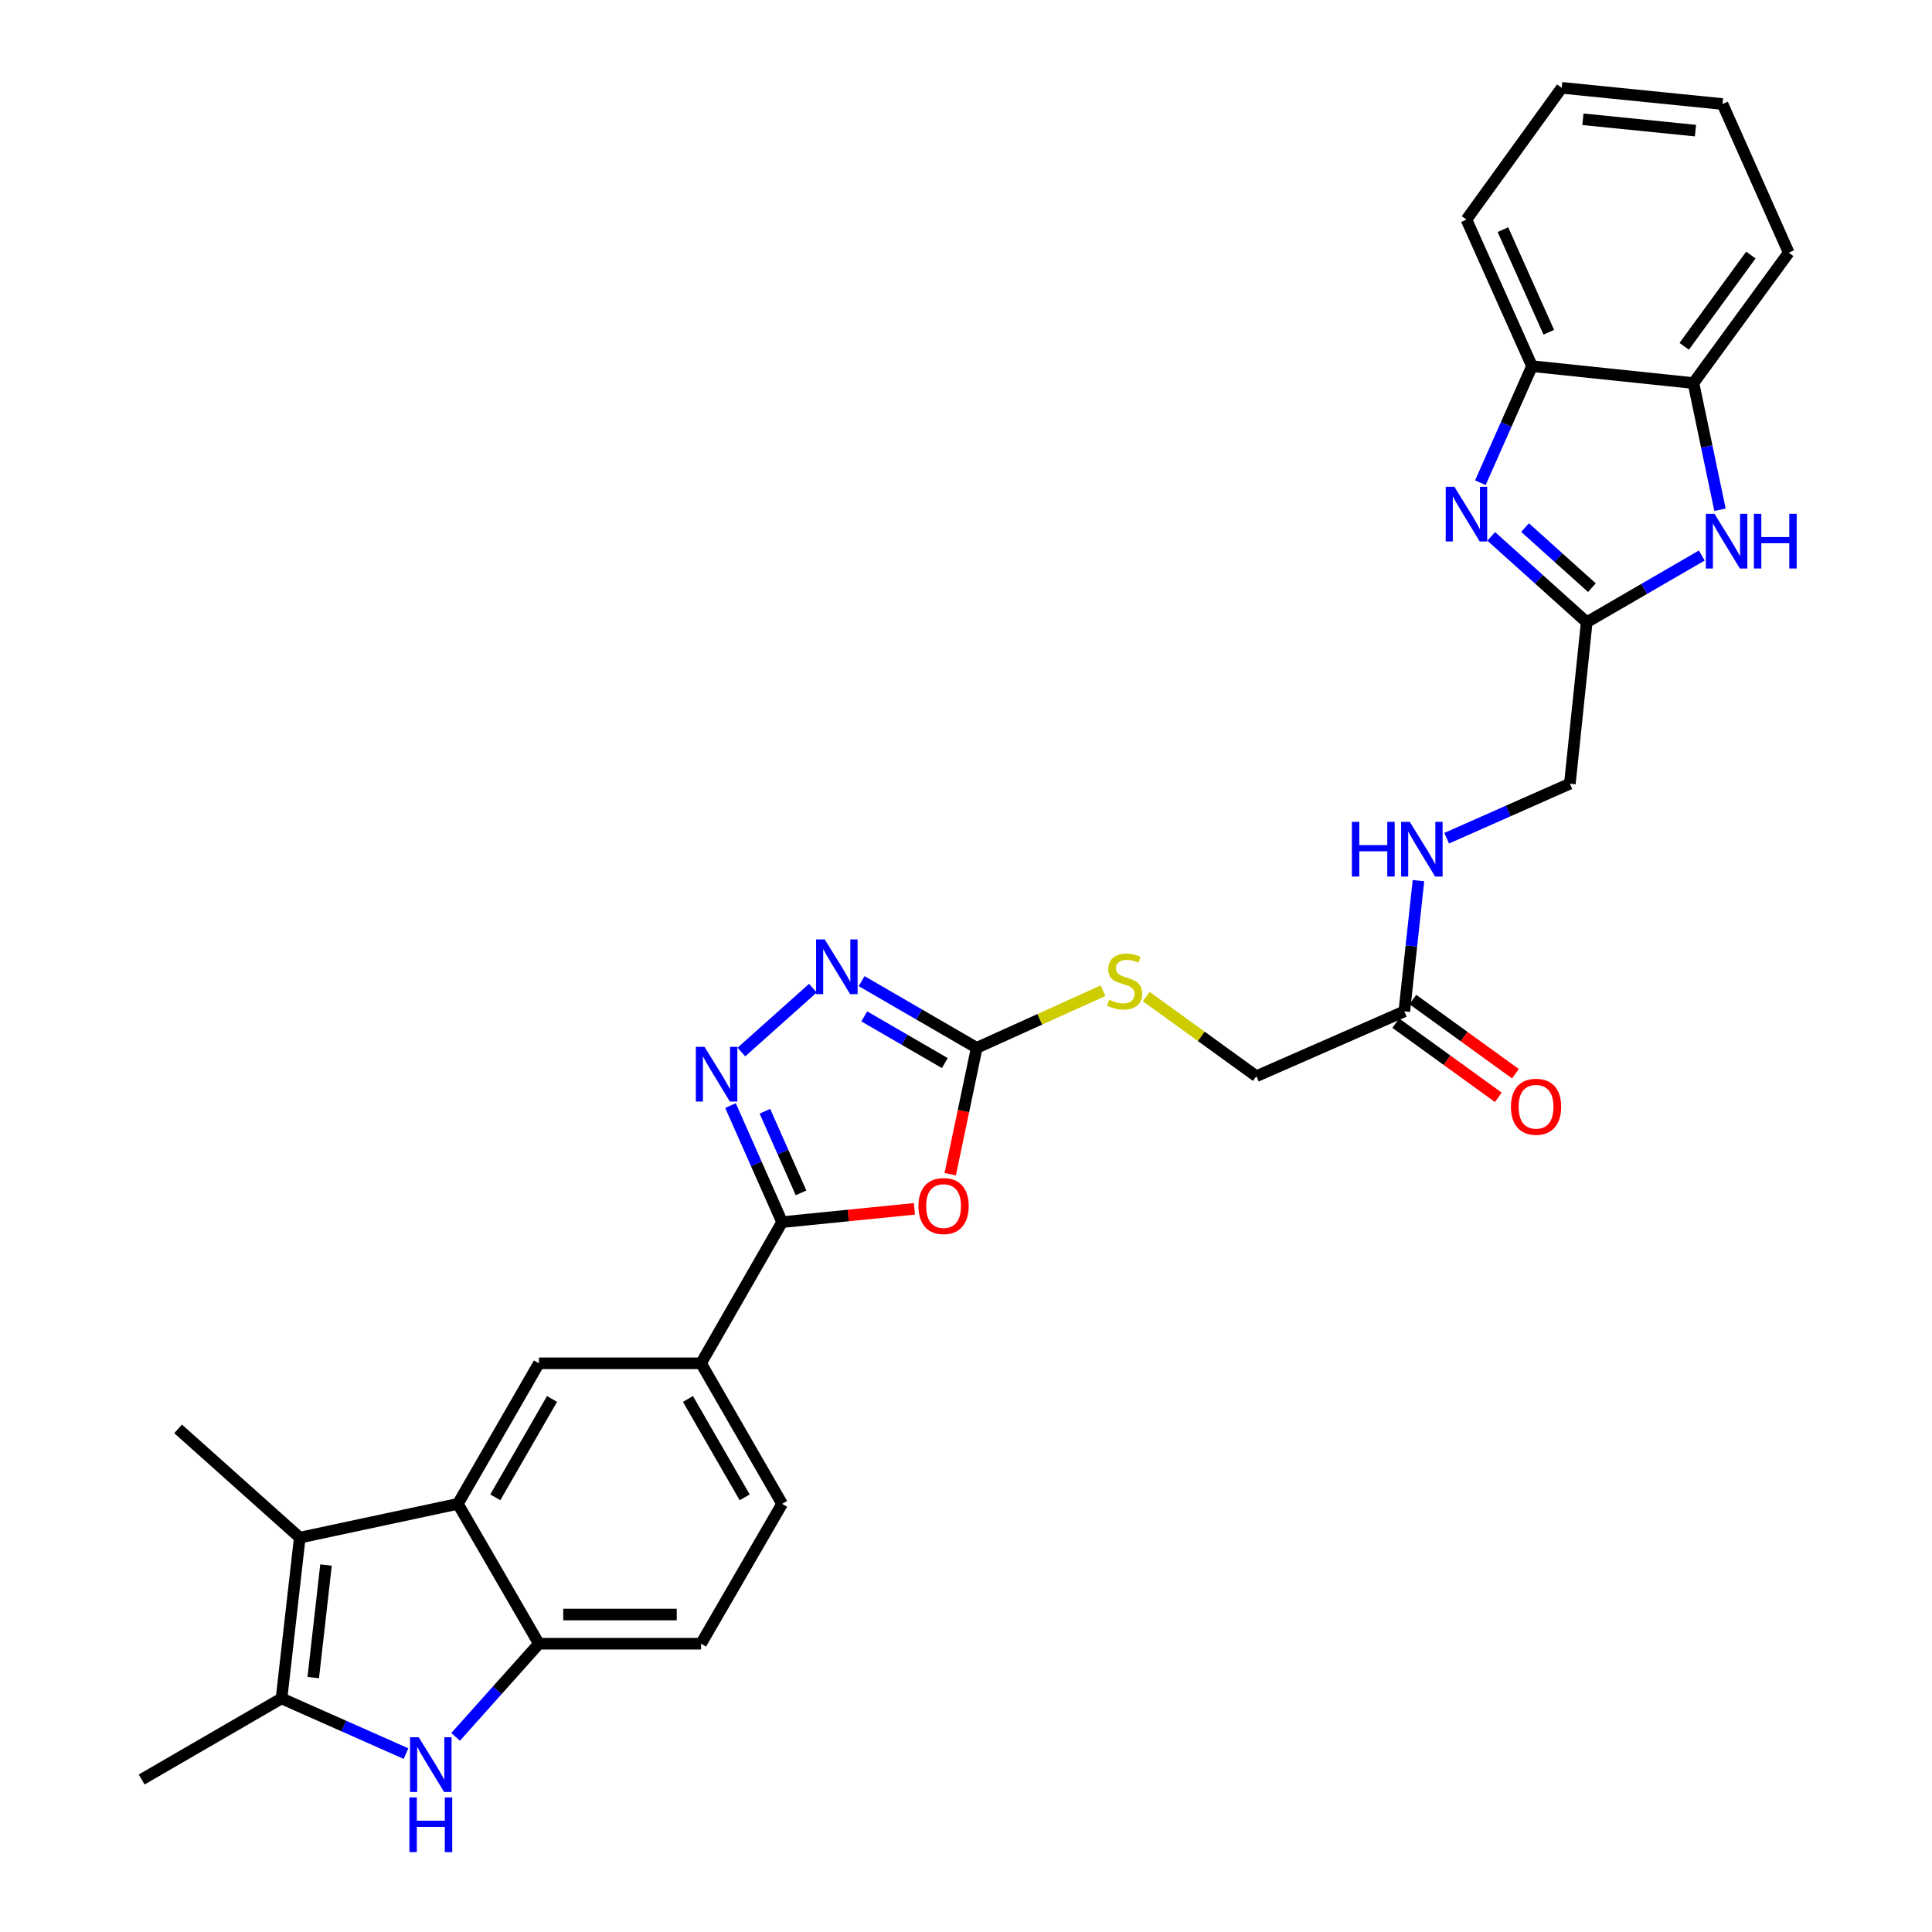 <?xml version='1.0' encoding='iso-8859-1'?>
<svg version='1.1' baseProfile='full'
              xmlns='http://www.w3.org/2000/svg'
                      xmlns:rdkit='http://www.rdkit.org/xml'
                      xmlns:xlink='http://www.w3.org/1999/xlink'
                  xml:space='preserve'
width='1000px' height='1000px' viewBox='0 0 1000 1000'>
<!-- END OF HEADER -->
<rect style='opacity:1.0;fill:#FFFFFF;stroke:none' width='1000' height='1000' x='0' y='0'> </rect>
<path class='bond-0' d='M 473.295,625.691 L 439.056,629.134' style='fill:none;fill-rule:evenodd;stroke:#FF0000;stroke-width:6px;stroke-linecap:butt;stroke-linejoin:miter;stroke-opacity:1' />
<path class='bond-0' d='M 439.056,629.134 L 404.816,632.577' style='fill:none;fill-rule:evenodd;stroke:#000000;stroke-width:6px;stroke-linecap:butt;stroke-linejoin:miter;stroke-opacity:1' />
<path class='bond-7' d='M 491.834,607.763 L 498.686,575.063' style='fill:none;fill-rule:evenodd;stroke:#FF0000;stroke-width:6px;stroke-linecap:butt;stroke-linejoin:miter;stroke-opacity:1' />
<path class='bond-7' d='M 498.686,575.063 L 505.539,542.364' style='fill:none;fill-rule:evenodd;stroke:#000000;stroke-width:6px;stroke-linecap:butt;stroke-linejoin:miter;stroke-opacity:1' />
<path class='bond-1' d='M 404.816,632.577 L 391.46,602.412' style='fill:none;fill-rule:evenodd;stroke:#000000;stroke-width:6px;stroke-linecap:butt;stroke-linejoin:miter;stroke-opacity:1' />
<path class='bond-1' d='M 391.46,602.412 L 378.104,572.247' style='fill:none;fill-rule:evenodd;stroke:#0000FF;stroke-width:6px;stroke-linecap:butt;stroke-linejoin:miter;stroke-opacity:1' />
<path class='bond-1' d='M 414.614,617.415 L 405.264,596.3' style='fill:none;fill-rule:evenodd;stroke:#000000;stroke-width:6px;stroke-linecap:butt;stroke-linejoin:miter;stroke-opacity:1' />
<path class='bond-1' d='M 405.264,596.3 L 395.915,575.184' style='fill:none;fill-rule:evenodd;stroke:#0000FF;stroke-width:6px;stroke-linecap:butt;stroke-linejoin:miter;stroke-opacity:1' />
<path class='bond-13' d='M 404.816,632.577 L 362.864,705.646' style='fill:none;fill-rule:evenodd;stroke:#000000;stroke-width:6px;stroke-linecap:butt;stroke-linejoin:miter;stroke-opacity:1' />
<path class='bond-30' d='M 383.733,544.537 L 420.752,511.474' style='fill:none;fill-rule:evenodd;stroke:#0000FF;stroke-width:6px;stroke-linecap:butt;stroke-linejoin:miter;stroke-opacity:1' />
<path class='bond-2' d='M 235.829,898.997 L 257.385,874.888' style='fill:none;fill-rule:evenodd;stroke:#0000FF;stroke-width:6px;stroke-linecap:butt;stroke-linejoin:miter;stroke-opacity:1' />
<path class='bond-2' d='M 257.385,874.888 L 278.941,850.779' style='fill:none;fill-rule:evenodd;stroke:#000000;stroke-width:6px;stroke-linecap:butt;stroke-linejoin:miter;stroke-opacity:1' />
<path class='bond-32' d='M 210.137,907.658 L 177.928,893.38' style='fill:none;fill-rule:evenodd;stroke:#0000FF;stroke-width:6px;stroke-linecap:butt;stroke-linejoin:miter;stroke-opacity:1' />
<path class='bond-32' d='M 177.928,893.38 L 145.718,879.102' style='fill:none;fill-rule:evenodd;stroke:#000000;stroke-width:6px;stroke-linecap:butt;stroke-linejoin:miter;stroke-opacity:1' />
<path class='bond-3' d='M 236.988,778.389 L 278.941,705.646' style='fill:none;fill-rule:evenodd;stroke:#000000;stroke-width:6px;stroke-linecap:butt;stroke-linejoin:miter;stroke-opacity:1' />
<path class='bond-3' d='M 256.359,775.02 L 285.726,724.1' style='fill:none;fill-rule:evenodd;stroke:#000000;stroke-width:6px;stroke-linecap:butt;stroke-linejoin:miter;stroke-opacity:1' />
<path class='bond-4' d='M 236.988,778.389 L 155.154,795.876' style='fill:none;fill-rule:evenodd;stroke:#000000;stroke-width:6px;stroke-linecap:butt;stroke-linejoin:miter;stroke-opacity:1' />
<path class='bond-31' d='M 236.988,778.389 L 278.941,850.779' style='fill:none;fill-rule:evenodd;stroke:#000000;stroke-width:6px;stroke-linecap:butt;stroke-linejoin:miter;stroke-opacity:1' />
<path class='bond-5' d='M 155.154,795.876 L 145.718,879.102' style='fill:none;fill-rule:evenodd;stroke:#000000;stroke-width:6px;stroke-linecap:butt;stroke-linejoin:miter;stroke-opacity:1' />
<path class='bond-5' d='M 168.74,810.061 L 162.135,868.319' style='fill:none;fill-rule:evenodd;stroke:#000000;stroke-width:6px;stroke-linecap:butt;stroke-linejoin:miter;stroke-opacity:1' />
<path class='bond-24' d='M 155.154,795.876 L 92.191,739.581' style='fill:none;fill-rule:evenodd;stroke:#000000;stroke-width:6px;stroke-linecap:butt;stroke-linejoin:miter;stroke-opacity:1' />
<path class='bond-25' d='M 145.718,879.102 L 73.328,921.064' style='fill:none;fill-rule:evenodd;stroke:#000000;stroke-width:6px;stroke-linecap:butt;stroke-linejoin:miter;stroke-opacity:1' />
<path class='bond-6' d='M 771.867,277.641 L 796.575,299.853' style='fill:none;fill-rule:evenodd;stroke:#0000FF;stroke-width:6px;stroke-linecap:butt;stroke-linejoin:miter;stroke-opacity:1' />
<path class='bond-6' d='M 796.575,299.853 L 821.284,322.065' style='fill:none;fill-rule:evenodd;stroke:#000000;stroke-width:6px;stroke-linecap:butt;stroke-linejoin:miter;stroke-opacity:1' />
<path class='bond-6' d='M 789.372,273.078 L 806.668,288.626' style='fill:none;fill-rule:evenodd;stroke:#0000FF;stroke-width:6px;stroke-linecap:butt;stroke-linejoin:miter;stroke-opacity:1' />
<path class='bond-6' d='M 806.668,288.626 L 823.964,304.174' style='fill:none;fill-rule:evenodd;stroke:#000000;stroke-width:6px;stroke-linecap:butt;stroke-linejoin:miter;stroke-opacity:1' />
<path class='bond-14' d='M 766.236,249.851 L 779.602,219.687' style='fill:none;fill-rule:evenodd;stroke:#0000FF;stroke-width:6px;stroke-linecap:butt;stroke-linejoin:miter;stroke-opacity:1' />
<path class='bond-14' d='M 779.602,219.687 L 792.969,189.522' style='fill:none;fill-rule:evenodd;stroke:#000000;stroke-width:6px;stroke-linecap:butt;stroke-linejoin:miter;stroke-opacity:1' />
<path class='bond-8' d='M 505.539,542.364 L 475.759,525.102' style='fill:none;fill-rule:evenodd;stroke:#000000;stroke-width:6px;stroke-linecap:butt;stroke-linejoin:miter;stroke-opacity:1' />
<path class='bond-8' d='M 475.759,525.102 L 445.98,507.841' style='fill:none;fill-rule:evenodd;stroke:#0000FF;stroke-width:6px;stroke-linecap:butt;stroke-linejoin:miter;stroke-opacity:1' />
<path class='bond-8' d='M 489.034,550.247 L 468.188,538.163' style='fill:none;fill-rule:evenodd;stroke:#000000;stroke-width:6px;stroke-linecap:butt;stroke-linejoin:miter;stroke-opacity:1' />
<path class='bond-8' d='M 468.188,538.163 L 447.343,526.08' style='fill:none;fill-rule:evenodd;stroke:#0000FF;stroke-width:6px;stroke-linecap:butt;stroke-linejoin:miter;stroke-opacity:1' />
<path class='bond-17' d='M 505.539,542.364 L 538.232,527.577' style='fill:none;fill-rule:evenodd;stroke:#000000;stroke-width:6px;stroke-linecap:butt;stroke-linejoin:miter;stroke-opacity:1' />
<path class='bond-17' d='M 538.232,527.577 L 570.925,512.79' style='fill:none;fill-rule:evenodd;stroke:#CCCC00;stroke-width:6px;stroke-linecap:butt;stroke-linejoin:miter;stroke-opacity:1' />
<path class='bond-9' d='M 821.284,322.065 L 812.561,405.635' style='fill:none;fill-rule:evenodd;stroke:#000000;stroke-width:6px;stroke-linecap:butt;stroke-linejoin:miter;stroke-opacity:1' />
<path class='bond-10' d='M 821.284,322.065 L 851.063,304.8' style='fill:none;fill-rule:evenodd;stroke:#000000;stroke-width:6px;stroke-linecap:butt;stroke-linejoin:miter;stroke-opacity:1' />
<path class='bond-10' d='M 851.063,304.8 L 880.842,287.535' style='fill:none;fill-rule:evenodd;stroke:#0000FF;stroke-width:6px;stroke-linecap:butt;stroke-linejoin:miter;stroke-opacity:1' />
<path class='bond-15' d='M 890.269,263.846 L 883.4,231.062' style='fill:none;fill-rule:evenodd;stroke:#0000FF;stroke-width:6px;stroke-linecap:butt;stroke-linejoin:miter;stroke-opacity:1' />
<path class='bond-15' d='M 883.4,231.062 L 876.531,198.278' style='fill:none;fill-rule:evenodd;stroke:#000000;stroke-width:6px;stroke-linecap:butt;stroke-linejoin:miter;stroke-opacity:1' />
<path class='bond-11' d='M 278.941,850.779 L 362.864,850.779' style='fill:none;fill-rule:evenodd;stroke:#000000;stroke-width:6px;stroke-linecap:butt;stroke-linejoin:miter;stroke-opacity:1' />
<path class='bond-11' d='M 291.529,835.682 L 350.275,835.682' style='fill:none;fill-rule:evenodd;stroke:#000000;stroke-width:6px;stroke-linecap:butt;stroke-linejoin:miter;stroke-opacity:1' />
<path class='bond-12' d='M 278.941,705.646 L 362.864,705.646' style='fill:none;fill-rule:evenodd;stroke:#000000;stroke-width:6px;stroke-linecap:butt;stroke-linejoin:miter;stroke-opacity:1' />
<path class='bond-20' d='M 362.864,705.646 L 404.816,778.389' style='fill:none;fill-rule:evenodd;stroke:#000000;stroke-width:6px;stroke-linecap:butt;stroke-linejoin:miter;stroke-opacity:1' />
<path class='bond-20' d='M 356.079,724.1 L 385.446,775.02' style='fill:none;fill-rule:evenodd;stroke:#000000;stroke-width:6px;stroke-linecap:butt;stroke-linejoin:miter;stroke-opacity:1' />
<path class='bond-26' d='M 792.969,189.522 L 759.034,113.643' style='fill:none;fill-rule:evenodd;stroke:#000000;stroke-width:6px;stroke-linecap:butt;stroke-linejoin:miter;stroke-opacity:1' />
<path class='bond-26' d='M 801.66,171.977 L 777.906,118.861' style='fill:none;fill-rule:evenodd;stroke:#000000;stroke-width:6px;stroke-linecap:butt;stroke-linejoin:miter;stroke-opacity:1' />
<path class='bond-33' d='M 792.969,189.522 L 876.531,198.278' style='fill:none;fill-rule:evenodd;stroke:#000000;stroke-width:6px;stroke-linecap:butt;stroke-linejoin:miter;stroke-opacity:1' />
<path class='bond-27' d='M 876.531,198.278 L 925.839,130.786' style='fill:none;fill-rule:evenodd;stroke:#000000;stroke-width:6px;stroke-linecap:butt;stroke-linejoin:miter;stroke-opacity:1' />
<path class='bond-27' d='M 871.737,179.248 L 906.252,132.004' style='fill:none;fill-rule:evenodd;stroke:#000000;stroke-width:6px;stroke-linecap:butt;stroke-linejoin:miter;stroke-opacity:1' />
<path class='bond-16' d='M 726.869,523.467 L 650.294,557.041' style='fill:none;fill-rule:evenodd;stroke:#000000;stroke-width:6px;stroke-linecap:butt;stroke-linejoin:miter;stroke-opacity:1' />
<path class='bond-18' d='M 726.869,523.467 L 730.53,489.641' style='fill:none;fill-rule:evenodd;stroke:#000000;stroke-width:6px;stroke-linecap:butt;stroke-linejoin:miter;stroke-opacity:1' />
<path class='bond-18' d='M 730.53,489.641 L 734.191,455.815' style='fill:none;fill-rule:evenodd;stroke:#0000FF;stroke-width:6px;stroke-linecap:butt;stroke-linejoin:miter;stroke-opacity:1' />
<path class='bond-21' d='M 722.446,529.584 L 748.988,548.777' style='fill:none;fill-rule:evenodd;stroke:#000000;stroke-width:6px;stroke-linecap:butt;stroke-linejoin:miter;stroke-opacity:1' />
<path class='bond-21' d='M 748.988,548.777 L 775.53,567.971' style='fill:none;fill-rule:evenodd;stroke:#FF0000;stroke-width:6px;stroke-linecap:butt;stroke-linejoin:miter;stroke-opacity:1' />
<path class='bond-21' d='M 731.292,517.351 L 757.834,536.544' style='fill:none;fill-rule:evenodd;stroke:#000000;stroke-width:6px;stroke-linecap:butt;stroke-linejoin:miter;stroke-opacity:1' />
<path class='bond-21' d='M 757.834,536.544 L 784.377,555.737' style='fill:none;fill-rule:evenodd;stroke:#FF0000;stroke-width:6px;stroke-linecap:butt;stroke-linejoin:miter;stroke-opacity:1' />
<path class='bond-23' d='M 593.289,515.82 L 621.791,536.431' style='fill:none;fill-rule:evenodd;stroke:#CCCC00;stroke-width:6px;stroke-linecap:butt;stroke-linejoin:miter;stroke-opacity:1' />
<path class='bond-23' d='M 621.791,536.431 L 650.294,557.041' style='fill:none;fill-rule:evenodd;stroke:#000000;stroke-width:6px;stroke-linecap:butt;stroke-linejoin:miter;stroke-opacity:1' />
<path class='bond-22' d='M 748.787,433.864 L 780.674,419.75' style='fill:none;fill-rule:evenodd;stroke:#0000FF;stroke-width:6px;stroke-linecap:butt;stroke-linejoin:miter;stroke-opacity:1' />
<path class='bond-22' d='M 780.674,419.75 L 812.561,405.635' style='fill:none;fill-rule:evenodd;stroke:#000000;stroke-width:6px;stroke-linecap:butt;stroke-linejoin:miter;stroke-opacity:1' />
<path class='bond-19' d='M 362.864,850.779 L 404.816,778.389' style='fill:none;fill-rule:evenodd;stroke:#000000;stroke-width:6px;stroke-linecap:butt;stroke-linejoin:miter;stroke-opacity:1' />
<path class='bond-28' d='M 759.034,113.643 L 808.342,45.455' style='fill:none;fill-rule:evenodd;stroke:#000000;stroke-width:6px;stroke-linecap:butt;stroke-linejoin:miter;stroke-opacity:1' />
<path class='bond-29' d='M 925.839,130.786 L 891.577,53.842' style='fill:none;fill-rule:evenodd;stroke:#000000;stroke-width:6px;stroke-linecap:butt;stroke-linejoin:miter;stroke-opacity:1' />
<path class='bond-34' d='M 808.342,45.455 L 891.577,53.842' style='fill:none;fill-rule:evenodd;stroke:#000000;stroke-width:6px;stroke-linecap:butt;stroke-linejoin:miter;stroke-opacity:1' />
<path class='bond-34' d='M 819.314,61.734 L 877.578,67.605' style='fill:none;fill-rule:evenodd;stroke:#000000;stroke-width:6px;stroke-linecap:butt;stroke-linejoin:miter;stroke-opacity:1' />
<path  class='atom-0' d='M 475.395 624.253
Q 475.395 617.453, 478.755 613.653
Q 482.115 609.853, 488.395 609.853
Q 494.675 609.853, 498.035 613.653
Q 501.395 617.453, 501.395 624.253
Q 501.395 631.133, 497.995 635.053
Q 494.595 638.933, 488.395 638.933
Q 482.155 638.933, 478.755 635.053
Q 475.395 631.173, 475.395 624.253
M 488.395 635.733
Q 492.715 635.733, 495.035 632.853
Q 497.395 629.933, 497.395 624.253
Q 497.395 618.693, 495.035 615.893
Q 492.715 613.053, 488.395 613.053
Q 484.075 613.053, 481.715 615.853
Q 479.395 618.653, 479.395 624.253
Q 479.395 629.973, 481.715 632.853
Q 484.075 635.733, 488.395 635.733
' fill='#FF0000'/>
<path  class='atom-2' d='M 364.647 541.833
L 373.927 556.833
Q 374.847 558.313, 376.327 560.993
Q 377.807 563.673, 377.887 563.833
L 377.887 541.833
L 381.647 541.833
L 381.647 570.153
L 377.767 570.153
L 367.807 553.753
Q 366.647 551.833, 365.407 549.633
Q 364.207 547.433, 363.847 546.753
L 363.847 570.153
L 360.167 570.153
L 360.167 541.833
L 364.647 541.833
' fill='#0000FF'/>
<path  class='atom-3' d='M 216.73 899.196
L 226.01 914.196
Q 226.93 915.676, 228.41 918.356
Q 229.89 921.036, 229.97 921.196
L 229.97 899.196
L 233.73 899.196
L 233.73 927.516
L 229.85 927.516
L 219.89 911.116
Q 218.73 909.196, 217.49 906.996
Q 216.29 904.796, 215.93 904.116
L 215.93 927.516
L 212.25 927.516
L 212.25 899.196
L 216.73 899.196
' fill='#0000FF'/>
<path  class='atom-3' d='M 211.91 930.348
L 215.75 930.348
L 215.75 942.388
L 230.23 942.388
L 230.23 930.348
L 234.07 930.348
L 234.07 958.668
L 230.23 958.668
L 230.23 945.588
L 215.75 945.588
L 215.75 958.668
L 211.91 958.668
L 211.91 930.348
' fill='#0000FF'/>
<path  class='atom-7' d='M 752.774 251.946
L 762.054 266.946
Q 762.974 268.426, 764.454 271.106
Q 765.934 273.786, 766.014 273.946
L 766.014 251.946
L 769.774 251.946
L 769.774 280.266
L 765.894 280.266
L 755.934 263.866
Q 754.774 261.946, 753.534 259.746
Q 752.334 257.546, 751.974 256.866
L 751.974 280.266
L 748.294 280.266
L 748.294 251.946
L 752.774 251.946
' fill='#0000FF'/>
<path  class='atom-9' d='M 426.889 486.243
L 436.169 501.243
Q 437.089 502.723, 438.569 505.403
Q 440.049 508.083, 440.129 508.243
L 440.129 486.243
L 443.889 486.243
L 443.889 514.563
L 440.009 514.563
L 430.049 498.163
Q 428.889 496.243, 427.649 494.043
Q 426.449 491.843, 426.089 491.163
L 426.089 514.563
L 422.409 514.563
L 422.409 486.243
L 426.889 486.243
' fill='#0000FF'/>
<path  class='atom-11' d='M 887.414 265.935
L 896.694 280.935
Q 897.614 282.415, 899.094 285.095
Q 900.574 287.775, 900.654 287.935
L 900.654 265.935
L 904.414 265.935
L 904.414 294.255
L 900.534 294.255
L 890.574 277.855
Q 889.414 275.935, 888.174 273.735
Q 886.974 271.535, 886.614 270.855
L 886.614 294.255
L 882.934 294.255
L 882.934 265.935
L 887.414 265.935
' fill='#0000FF'/>
<path  class='atom-11' d='M 907.814 265.935
L 911.654 265.935
L 911.654 277.975
L 926.134 277.975
L 926.134 265.935
L 929.974 265.935
L 929.974 294.255
L 926.134 294.255
L 926.134 281.175
L 911.654 281.175
L 911.654 294.255
L 907.814 294.255
L 907.814 265.935
' fill='#0000FF'/>
<path  class='atom-18' d='M 574.106 517.453
Q 574.426 517.573, 575.746 518.133
Q 577.066 518.693, 578.506 519.053
Q 579.986 519.373, 581.426 519.373
Q 584.106 519.373, 585.666 518.093
Q 587.226 516.773, 587.226 514.493
Q 587.226 512.933, 586.426 511.973
Q 585.666 511.013, 584.466 510.493
Q 583.266 509.973, 581.266 509.373
Q 578.746 508.613, 577.226 507.893
Q 575.746 507.173, 574.666 505.653
Q 573.626 504.133, 573.626 501.573
Q 573.626 498.013, 576.026 495.813
Q 578.466 493.613, 583.266 493.613
Q 586.546 493.613, 590.266 495.173
L 589.346 498.253
Q 585.946 496.853, 583.386 496.853
Q 580.626 496.853, 579.106 498.013
Q 577.586 499.133, 577.626 501.093
Q 577.626 502.613, 578.386 503.533
Q 579.186 504.453, 580.306 504.973
Q 581.466 505.493, 583.386 506.093
Q 585.946 506.893, 587.466 507.693
Q 588.986 508.493, 590.066 510.133
Q 591.186 511.733, 591.186 514.493
Q 591.186 518.413, 588.546 520.533
Q 585.946 522.613, 581.586 522.613
Q 579.066 522.613, 577.146 522.053
Q 575.266 521.533, 573.026 520.613
L 574.106 517.453
' fill='#CCCC00'/>
<path  class='atom-19' d='M 699.732 425.385
L 703.572 425.385
L 703.572 437.425
L 718.052 437.425
L 718.052 425.385
L 721.892 425.385
L 721.892 453.705
L 718.052 453.705
L 718.052 440.625
L 703.572 440.625
L 703.572 453.705
L 699.732 453.705
L 699.732 425.385
' fill='#0000FF'/>
<path  class='atom-19' d='M 729.692 425.385
L 738.972 440.385
Q 739.892 441.865, 741.372 444.545
Q 742.852 447.225, 742.932 447.385
L 742.932 425.385
L 746.692 425.385
L 746.692 453.705
L 742.812 453.705
L 732.852 437.305
Q 731.692 435.385, 730.452 433.185
Q 729.252 430.985, 728.892 430.305
L 728.892 453.705
L 725.212 453.705
L 725.212 425.385
L 729.692 425.385
' fill='#0000FF'/>
<path  class='atom-22' d='M 782.057 572.856
Q 782.057 566.056, 785.417 562.256
Q 788.777 558.456, 795.057 558.456
Q 801.337 558.456, 804.697 562.256
Q 808.057 566.056, 808.057 572.856
Q 808.057 579.736, 804.657 583.656
Q 801.257 587.536, 795.057 587.536
Q 788.817 587.536, 785.417 583.656
Q 782.057 579.776, 782.057 572.856
M 795.057 584.336
Q 799.377 584.336, 801.697 581.456
Q 804.057 578.536, 804.057 572.856
Q 804.057 567.296, 801.697 564.496
Q 799.377 561.656, 795.057 561.656
Q 790.737 561.656, 788.377 564.456
Q 786.057 567.256, 786.057 572.856
Q 786.057 578.576, 788.377 581.456
Q 790.737 584.336, 795.057 584.336
' fill='#FF0000'/>
</svg>
